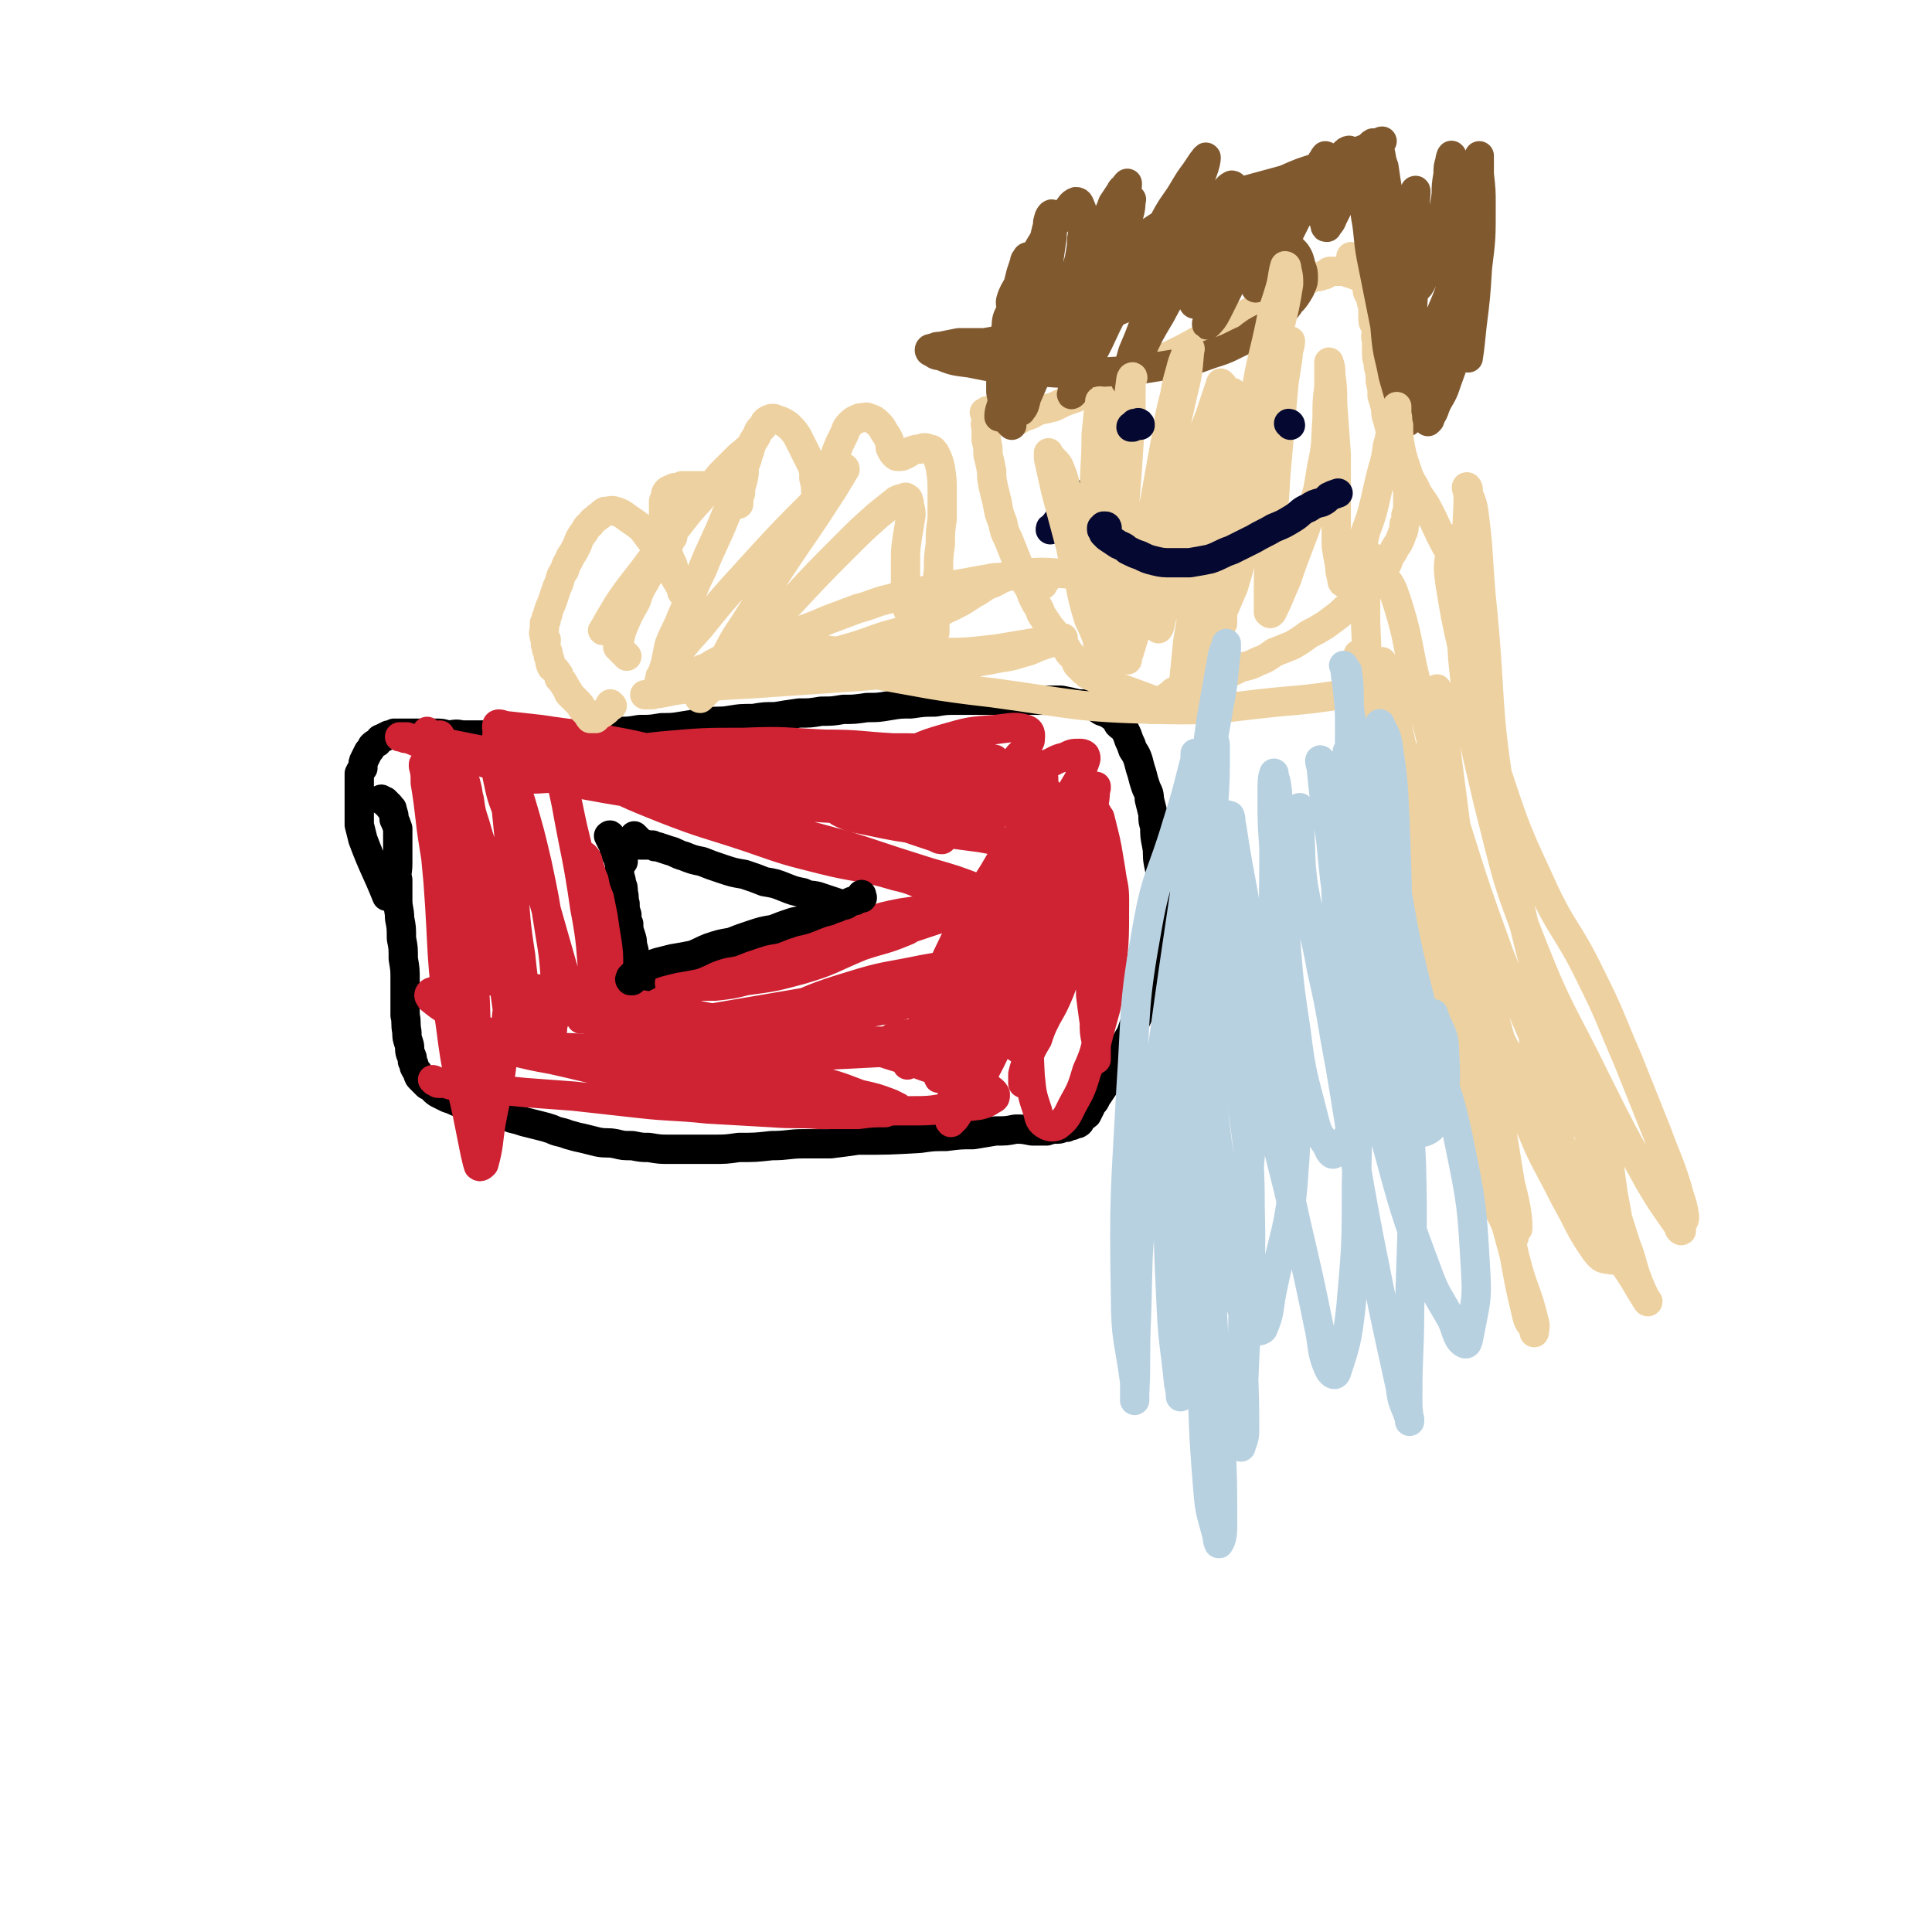 <svg viewBox='0 0 1054 1054' version='1.1' xmlns='http://www.w3.org/2000/svg' xmlns:xlink='http://www.w3.org/1999/xlink'><g fill='none' stroke='#000000' stroke-width='16' stroke-linecap='round' stroke-linejoin='round'><path d='M209,437c0,0 -1,-1 -1,-1 0,0 1,1 2,1 0,1 0,1 1,1 0,1 0,1 1,1 1,1 1,1 1,2 1,0 1,0 1,1 1,3 1,3 1,5 1,2 1,2 2,5 0,2 0,2 0,5 0,3 0,3 0,6 0,4 0,4 0,8 0,5 -1,5 0,9 0,6 0,6 0,11 0,5 1,5 1,10 1,5 1,5 1,11 1,5 1,5 1,11 1,6 1,6 1,11 0,5 0,5 0,11 0,4 0,4 0,9 1,4 0,4 1,9 0,3 0,3 1,6 1,3 0,3 1,6 1,2 1,2 1,4 1,2 1,2 1,3 1,2 1,2 2,3 0,1 0,2 1,3 1,1 1,1 2,2 1,1 1,1 2,2 2,1 2,1 3,2 2,2 2,2 4,3 2,1 2,1 4,2 3,1 3,1 5,2 3,1 3,1 6,2 4,1 4,1 8,2 4,1 4,1 8,2 4,1 4,1 8,3 4,1 4,1 7,2 4,1 4,1 8,2 4,1 4,1 7,2 4,2 4,1 9,3 4,1 3,1 8,2 4,1 4,1 8,2 5,1 5,0 10,1 4,1 4,1 9,1 5,1 5,1 9,1 6,1 6,1 11,1 6,0 6,0 11,0 7,0 7,0 13,0 7,0 7,0 14,-1 9,0 9,0 18,-1 9,0 9,-1 17,-1 7,0 7,0 15,0 8,-1 8,-1 15,-2 17,0 17,0 34,-1 7,-1 7,-1 14,-1 8,-1 8,-1 15,-1 6,-1 6,-1 12,-2 6,0 6,0 11,-1 4,0 4,0 9,1 4,0 4,0 8,0 3,-1 3,-1 6,-1 2,0 2,-1 5,-1 1,-1 1,-1 3,-1 2,-1 2,-1 3,-1 2,-1 1,-2 2,-3 1,-1 2,-1 3,-2 1,-2 1,-2 2,-4 1,-3 2,-2 3,-5 2,-3 2,-3 4,-6 3,-4 3,-4 5,-8 3,-6 3,-6 5,-11 2,-5 2,-5 5,-10 2,-6 2,-6 5,-12 2,-5 2,-5 4,-10 2,-5 2,-5 3,-10 2,-5 2,-5 3,-11 1,-5 0,-5 1,-10 0,-5 1,-5 1,-10 0,-5 0,-5 0,-10 -1,-5 0,-5 0,-10 -1,-5 -1,-5 -2,-10 -1,-5 0,-5 -1,-10 -1,-5 -1,-5 -1,-10 -1,-3 -1,-3 -1,-7 -1,-4 -1,-4 -2,-8 0,-4 -1,-4 -2,-7 -1,-3 -1,-3 -2,-7 -1,-3 -1,-3 -2,-7 -1,-3 -1,-3 -3,-6 -1,-3 -1,-3 -2,-5 -1,-3 -1,-3 -2,-5 -2,-3 -2,-2 -4,-4 -1,-2 -1,-2 -3,-4 -3,-2 -3,-2 -6,-3 -3,-2 -3,-2 -5,-3 -4,-1 -4,-1 -8,-1 -4,-1 -4,-1 -9,-2 -5,0 -5,0 -10,0 -5,0 -5,0 -10,0 -6,0 -6,0 -11,0 -7,0 -7,0 -13,0 -6,0 -6,0 -13,0 -6,0 -6,0 -12,1 -6,0 -6,0 -13,1 -6,0 -6,0 -12,1 -6,1 -6,1 -12,1 -7,1 -7,1 -13,1 -6,1 -6,1 -12,1 -6,1 -6,1 -12,1 -7,1 -7,1 -13,2 -6,0 -6,0 -12,1 -7,0 -7,0 -13,1 -6,1 -6,0 -12,1 -7,1 -7,1 -13,2 -6,1 -6,1 -12,1 -6,1 -6,1 -12,1 -6,1 -6,1 -11,1 -6,1 -6,1 -12,1 -6,1 -6,1 -13,1 -6,0 -6,0 -12,0 -6,0 -6,0 -12,0 -5,0 -5,0 -10,0 -5,0 -5,0 -10,0 -4,0 -4,0 -9,0 -4,0 -4,0 -8,0 -4,-1 -4,0 -8,0 -3,-1 -3,-1 -7,-1 -3,0 -3,0 -6,0 -4,0 -4,0 -7,0 -2,0 -2,0 -5,0 -2,0 -2,0 -4,0 -2,1 -2,1 -3,1 -2,1 -2,1 -4,2 -1,0 -1,1 -2,2 -2,1 -2,1 -3,2 -1,2 -1,2 -2,3 -1,2 -1,2 -2,4 -1,2 -1,2 -1,5 -1,1 -1,1 -2,3 0,2 0,2 0,4 0,3 0,3 0,5 0,3 0,3 0,6 0,3 0,3 0,6 0,3 0,3 0,7 1,4 1,4 2,8 6,16 7,16 13,31 '/><path d='M347,457c0,0 -1,-1 -1,-1 0,1 1,1 2,2 0,1 0,1 1,1 0,1 0,1 0,2 1,0 1,0 1,0 1,0 1,0 1,0 0,0 0,0 0,0 0,-1 0,0 1,0 0,0 0,-1 1,0 1,0 1,0 3,0 1,1 1,1 3,1 3,1 3,1 6,2 4,1 4,2 8,3 5,2 5,2 10,3 5,2 5,2 11,4 6,2 6,2 12,3 6,2 6,2 11,4 6,1 6,1 11,3 5,2 5,2 10,3 4,2 4,1 8,2 3,1 3,1 6,2 3,1 3,1 6,2 3,1 3,1 5,2 1,0 1,0 2,1 1,0 2,0 3,1 0,0 0,0 0,1 1,1 1,0 2,1 0,1 0,1 1,1 0,1 0,1 1,1 0,1 0,1 1,1 1,0 1,0 1,0 0,0 0,0 1,0 0,0 0,0 0,0 0,0 0,0 0,0 0,0 0,0 -1,0 0,0 -1,0 -1,1 -1,0 -1,0 -2,1 -2,0 -2,0 -4,1 -3,1 -3,0 -6,1 -3,1 -3,1 -7,2 -5,1 -5,1 -10,2 -4,1 -4,1 -9,2 -6,2 -6,2 -11,3 -5,2 -6,1 -11,3 -5,1 -5,1 -10,3 -5,1 -5,1 -10,2 -5,1 -4,2 -9,3 -4,1 -4,1 -8,2 -3,2 -2,2 -6,4 -2,1 -3,1 -5,2 -3,2 -2,2 -5,3 -1,1 -1,2 -3,3 -2,1 -2,1 -4,2 -1,1 -1,1 -3,1 -1,1 -1,1 -2,1 -1,1 -1,1 -1,1 -1,1 -1,1 -1,1 0,0 0,0 0,0 1,-1 1,-1 2,-2 0,-1 0,-1 0,-2 1,-1 0,-1 1,-2 0,-2 0,-2 0,-4 0,-1 0,-1 0,-3 -1,-2 -1,-2 -1,-3 0,-2 0,-2 0,-4 -1,-2 -1,-2 -2,-5 0,-2 0,-3 -1,-5 0,-3 0,-3 -1,-6 -1,-3 -1,-3 -1,-6 -1,-2 -1,-2 -1,-5 -1,-3 -1,-3 -1,-6 -1,-3 0,-3 -1,-6 0,-3 0,-3 -1,-5 0,-3 -1,-3 -1,-6 0,-3 0,-3 0,-5 -1,-3 -1,-3 -2,-5 0,-1 0,-1 -1,-3 0,-1 0,-1 -1,-3 0,-1 0,-1 0,-2 -1,-1 -1,-1 -1,-1 -1,-1 0,-1 0,-1 0,-1 -1,0 -1,0 0,0 0,0 0,0 1,2 1,2 2,4 3,5 3,5 6,10 '/></g>
<g fill='none' stroke='#CF2233' stroke-width='16' stroke-linecap='round' stroke-linejoin='round'><path d='M269,472c0,-1 -1,-1 -1,-1 -1,-1 -1,-1 -1,-1 -2,-4 -2,-4 -4,-8 -2,-6 -2,-6 -4,-13 -2,-6 -2,-6 -3,-13 -2,-5 -1,-5 -3,-9 0,-3 -1,-3 -2,-5 0,0 1,0 1,0 2,4 2,5 3,9 3,19 3,19 6,38 5,24 5,24 9,47 3,11 3,11 5,22 1,7 1,7 2,14 0,2 1,2 1,4 0,1 0,2 0,3 0,0 0,-1 0,-1 0,-5 0,-5 -1,-9 -2,-17 -2,-17 -5,-33 -3,-20 -2,-20 -6,-39 -5,-21 -5,-21 -11,-40 -4,-12 -5,-12 -9,-24 -2,-4 -2,-4 -4,-8 -1,-2 -1,-2 -2,-4 0,0 0,0 0,0 0,3 1,3 1,6 1,18 -1,18 0,36 2,32 3,32 6,63 2,26 1,26 4,52 1,11 1,11 5,22 0,3 1,2 3,5 0,0 1,1 1,0 0,-1 0,-2 0,-3 0,-9 0,-9 0,-17 -1,-16 0,-16 -2,-32 -2,-22 -2,-22 -6,-43 -4,-16 -4,-16 -8,-32 -3,-10 -3,-10 -5,-20 -2,-6 -2,-7 -4,-13 -1,-2 -1,-2 -2,-4 -1,-2 -1,-2 -2,-4 0,0 0,1 0,1 1,4 1,4 1,9 3,18 2,18 5,36 4,26 5,26 10,52 2,14 2,14 3,29 2,8 1,8 3,17 1,3 1,3 2,7 0,2 0,3 1,3 0,1 0,-1 0,-2 1,-6 1,-6 1,-12 0,-20 1,-20 -1,-40 -2,-23 -3,-23 -7,-46 -3,-19 -3,-19 -7,-38 -2,-10 -1,-11 -4,-21 -1,-4 -2,-4 -3,-8 -1,-2 -1,-3 -2,-5 0,0 0,1 0,1 0,8 0,8 1,17 2,32 2,32 5,64 3,40 1,40 7,80 3,24 4,24 9,47 2,10 2,10 4,20 1,4 1,5 2,8 1,1 2,0 3,-1 3,-11 2,-11 4,-23 4,-21 5,-21 7,-43 3,-30 3,-30 4,-61 1,-25 3,-25 1,-50 -1,-16 -5,-15 -8,-31 -2,-8 -1,-8 -1,-17 0,-4 0,-4 0,-8 0,0 0,0 0,0 0,1 0,1 0,2 1,7 2,7 3,15 2,20 2,20 4,40 4,31 1,31 6,62 2,19 2,19 8,37 1,4 3,4 6,6 1,1 2,0 3,-1 1,-2 0,-3 1,-5 0,-5 1,-5 1,-10 0,-7 0,-7 0,-14 -1,-13 -1,-13 -3,-25 -3,-19 -3,-19 -7,-38 -4,-17 -4,-17 -9,-34 -3,-9 -3,-8 -6,-17 -2,-5 -2,-6 -4,-11 -1,-2 -1,-2 -2,-4 0,-2 -1,-3 -1,-3 1,2 2,4 3,8 4,12 4,12 8,25 8,29 7,29 15,58 6,21 6,21 12,42 2,7 2,7 5,14 1,4 1,4 3,7 1,0 1,0 2,0 1,0 1,-1 1,-1 2,-5 2,-5 3,-10 1,-13 2,-13 1,-26 -1,-20 -2,-20 -5,-39 -4,-20 -5,-20 -9,-40 -2,-9 -2,-9 -3,-18 -2,-6 -2,-6 -3,-12 0,-2 0,-2 0,-3 -1,-2 -1,-3 0,-3 0,2 0,4 0,8 2,13 2,13 5,27 5,28 6,28 10,56 4,21 3,21 5,42 1,9 0,9 1,18 1,3 1,5 1,6 1,1 0,-1 1,-2 0,-4 1,-3 1,-7 1,-5 1,-5 2,-10 1,-7 1,-7 2,-15 0,-7 0,-7 -1,-14 -1,-6 -1,-6 -2,-13 -1,-5 -1,-5 -2,-10 -2,-5 -2,-5 -3,-10 -2,-4 -1,-4 -3,-8 0,-3 -1,-4 -2,-5 0,0 0,2 0,3 1,13 2,13 3,27 1,12 1,12 2,23 1,8 0,8 1,16 1,4 0,4 2,7 2,3 3,3 7,5 '/><path d='M552,434c-1,0 -1,0 -1,-1 -1,0 -1,0 -1,-1 -1,0 -1,-1 -2,-1 -1,-1 -1,-1 -3,-1 -4,-1 -4,-1 -8,-2 -11,-2 -11,-2 -22,-3 -15,-1 -15,-1 -30,-1 -20,0 -20,1 -40,1 -22,0 -22,0 -44,0 -19,0 -19,-1 -39,-1 -16,0 -16,1 -33,1 -12,1 -12,0 -24,0 -7,-1 -7,0 -15,0 -2,0 -3,0 -5,0 -1,-1 -2,-1 -2,-1 0,-1 1,0 2,0 4,0 4,-1 8,0 13,1 13,1 27,2 19,2 19,2 37,4 23,2 23,1 45,4 20,2 19,5 39,6 18,2 18,0 36,1 14,1 14,2 27,3 9,1 9,1 18,1 8,0 8,-1 15,0 2,0 2,1 4,1 1,-1 3,-1 3,-2 -1,0 -3,0 -5,-1 -6,-1 -6,-1 -12,-2 -18,-3 -18,-3 -35,-5 -20,-3 -20,-4 -40,-6 -23,-2 -23,0 -46,-1 -17,-1 -17,-2 -35,-3 -17,-2 -17,-1 -34,-3 -9,-1 -9,-2 -19,-3 -7,-1 -7,-1 -14,-2 -2,-1 -2,-1 -5,-1 -1,0 -2,0 -2,0 2,-1 3,-1 6,-2 10,-2 10,-2 20,-3 19,-2 19,-3 38,-5 23,-2 23,-2 45,-2 22,-1 22,0 44,1 19,0 19,1 37,2 13,0 13,0 26,1 10,1 11,1 21,2 3,1 3,1 7,3 1,0 2,0 2,1 0,0 -1,0 -1,1 -4,1 -4,1 -8,1 -18,2 -18,1 -36,2 -22,0 -22,0 -43,0 -26,-1 -26,-1 -52,-3 -22,-2 -22,-2 -45,-5 -16,-1 -15,-1 -31,-3 -15,-1 -15,0 -29,-2 -9,-1 -9,-1 -17,-3 -5,-1 -5,-1 -9,-3 -1,-1 -1,-2 -1,-4 0,-1 1,-1 1,-1 2,0 3,1 5,1 9,1 9,1 18,2 19,3 19,2 38,6 22,4 22,5 43,10 21,5 21,5 42,11 16,5 16,6 32,10 14,4 14,2 28,7 8,2 7,3 14,6 6,3 7,2 13,5 4,2 3,2 7,4 1,1 2,1 2,1 -1,0 -2,0 -3,-1 -6,-2 -6,-2 -12,-4 -13,-5 -13,-4 -27,-8 -19,-5 -19,-4 -38,-9 -19,-6 -19,-7 -38,-12 -18,-6 -18,-5 -36,-10 -12,-3 -12,-3 -24,-6 -11,-2 -11,-2 -21,-3 -6,-1 -6,-2 -12,-2 -4,0 -4,0 -7,1 -1,0 -1,0 -1,1 0,0 1,0 1,1 4,3 4,3 8,6 10,6 10,6 20,11 18,10 18,10 38,18 23,9 23,8 47,16 20,7 20,7 40,12 20,5 20,3 40,9 14,3 13,6 27,9 10,3 11,1 22,3 5,1 5,1 11,2 4,1 4,1 7,2 0,0 0,0 0,0 0,0 0,0 -1,0 -3,-2 -3,-2 -6,-3 -7,-3 -7,-3 -15,-6 -13,-5 -13,-5 -27,-9 -19,-6 -19,-6 -37,-12 -19,-6 -19,-5 -38,-11 -17,-5 -17,-7 -34,-11 -16,-5 -16,-4 -32,-8 -13,-2 -13,-2 -25,-5 -9,-3 -9,-4 -18,-8 -10,-3 -10,-2 -20,-6 -5,-2 -5,-3 -9,-6 -5,-2 -5,-1 -9,-3 -2,-1 -2,-1 -3,-2 -1,0 -1,-1 -1,-1 0,0 0,0 1,1 4,1 4,0 8,2 10,4 10,4 20,8 18,7 17,8 35,14 23,9 24,8 47,17 22,8 22,9 44,16 19,6 19,6 38,11 15,4 15,4 31,7 9,2 10,2 19,4 5,1 5,1 10,2 1,1 2,2 2,3 0,0 -1,-2 -2,-2 -7,-2 -8,-2 -15,-4 -13,-3 -13,-3 -27,-7 -20,-6 -20,-6 -41,-12 -20,-6 -20,-6 -40,-12 -19,-6 -19,-6 -39,-12 -22,-7 -22,-6 -44,-13 -15,-4 -15,-5 -31,-9 -15,-4 -15,-3 -31,-7 -10,-2 -10,-2 -20,-4 -9,-1 -9,-1 -18,-2 -3,-1 -3,-1 -6,-2 -2,0 -2,0 -4,0 0,0 0,0 0,0 0,0 1,0 1,0 2,1 2,1 4,1 7,3 7,3 14,5 19,5 19,6 37,11 22,5 22,5 44,9 22,4 22,4 45,7 23,4 23,4 46,7 2,0 2,0 4,0 0,0 0,0 0,1 '/><path d='M334,573c0,0 -1,-1 -1,-1 0,0 1,0 2,0 3,0 3,-1 6,-1 11,-1 11,-1 22,-1 18,-1 18,0 36,-1 22,0 22,-1 43,-1 20,0 20,0 40,0 12,0 12,0 24,0 10,0 10,-1 20,0 4,0 4,0 9,1 2,0 2,0 4,0 0,0 0,0 0,0 0,0 0,-1 0,0 -6,0 -6,1 -11,1 -13,2 -13,2 -26,3 -19,1 -19,1 -38,2 -23,1 -23,2 -46,2 -19,0 -19,-1 -37,-2 -14,0 -15,1 -29,0 -6,0 -6,-1 -12,-2 -5,-1 -5,-1 -10,-2 -1,0 -1,0 -2,-1 0,0 0,-1 0,-1 2,-1 3,0 6,-1 8,-2 8,-3 16,-5 21,-5 21,-4 41,-8 24,-4 23,-4 47,-8 22,-4 22,-4 45,-7 16,-2 16,0 32,-2 8,-1 8,-2 15,-4 6,-2 7,-3 12,-3 0,0 0,1 0,2 -1,0 -1,0 -2,0 -10,3 -10,4 -19,6 -15,4 -15,4 -29,8 -20,6 -20,6 -41,11 -19,5 -19,4 -39,8 -10,2 -9,3 -19,5 -7,1 -7,1 -14,2 -2,0 -2,0 -4,0 0,0 0,-1 1,-1 5,-3 6,-2 12,-5 18,-7 17,-7 36,-14 20,-8 20,-9 40,-15 19,-6 20,-5 39,-9 17,-3 17,-3 34,-6 11,-2 11,-2 21,-3 7,0 7,0 13,1 2,0 2,0 3,1 1,0 1,1 0,1 -5,2 -6,2 -11,4 -17,5 -17,6 -34,10 -23,7 -23,8 -47,14 -27,5 -27,5 -54,9 -19,3 -19,3 -38,6 -17,2 -17,3 -35,4 -9,0 -10,0 -19,-2 -4,0 -5,-1 -7,-2 -1,0 0,-1 1,-2 5,-3 5,-3 10,-6 15,-8 14,-9 30,-16 19,-9 19,-9 39,-16 15,-5 16,-4 31,-9 15,-4 15,-4 29,-7 7,-2 7,-2 14,-4 6,-2 6,-2 11,-3 3,0 3,1 5,1 1,0 1,0 1,0 0,0 -1,0 -1,1 -3,1 -2,2 -5,3 -12,5 -12,4 -24,8 -17,7 -16,8 -33,13 -15,4 -15,4 -30,6 -8,2 -8,2 -17,3 -4,0 -4,0 -8,0 -3,1 -3,1 -5,1 0,-1 0,-1 0,-1 4,-3 5,-3 9,-5 10,-5 10,-5 20,-9 17,-6 17,-6 35,-12 16,-5 16,-5 32,-9 9,-3 9,-3 19,-5 7,-1 7,-1 14,-2 4,0 4,0 8,-1 3,0 3,0 5,0 2,0 2,0 3,0 0,1 0,2 0,2 -4,3 -5,3 -9,4 -12,4 -12,4 -24,8 -23,6 -23,6 -47,12 -20,5 -20,5 -40,10 -10,2 -10,2 -20,3 -6,1 -6,1 -12,2 -2,0 -3,1 -4,1 -1,0 -1,-1 0,-2 17,-9 18,-8 36,-17 2,-1 2,-1 4,-2 '/><path d='M237,590c0,0 -1,-1 -1,-1 0,0 1,0 2,1 1,0 0,1 1,1 1,0 1,0 2,0 2,0 2,0 5,1 4,0 4,0 8,1 6,1 6,1 13,1 9,1 9,1 19,2 13,1 13,1 27,2 18,2 18,2 36,4 18,2 18,1 37,3 18,1 18,1 35,2 13,1 13,0 26,1 11,0 11,0 21,0 8,-1 8,-1 15,-1 3,-1 3,-1 5,-2 1,0 2,1 3,0 0,0 -1,-1 -1,-1 -2,-1 -2,-1 -4,-2 -8,-3 -8,-3 -17,-5 -13,-5 -13,-5 -26,-8 -20,-5 -20,-5 -41,-8 -24,-4 -24,-3 -48,-5 -18,-2 -18,-3 -36,-4 -13,-1 -13,0 -25,0 -7,-1 -7,-1 -14,-1 -3,0 -3,0 -7,0 -1,0 -1,0 -1,0 0,0 -1,0 0,0 3,1 3,1 7,2 12,3 12,3 23,5 27,6 27,7 55,12 29,5 29,6 58,10 20,3 21,2 41,3 20,2 20,3 40,3 12,0 12,0 23,-2 6,-1 6,-2 11,-5 2,-2 4,-3 3,-4 -3,-4 -5,-4 -10,-7 -12,-5 -13,-4 -25,-9 -18,-5 -17,-6 -35,-10 -24,-6 -25,-5 -49,-9 -44,-8 -44,-9 -88,-16 -18,-3 -18,-3 -36,-5 -13,-2 -13,-4 -26,-4 -9,0 -9,2 -17,3 -5,1 -5,1 -10,3 -1,0 -2,1 -2,2 0,1 1,1 1,2 5,4 5,4 10,7 10,6 10,7 21,11 19,7 19,7 38,12 22,6 22,6 43,11 19,4 19,4 39,8 18,4 18,3 36,6 18,3 18,3 36,5 18,1 18,1 37,1 11,0 11,0 22,-1 8,-1 8,-1 17,-2 4,-1 4,-1 7,-3 2,-1 2,-1 2,-3 -1,-2 -2,-2 -4,-4 -3,-2 -3,-2 -7,-3 -5,-3 -5,-2 -10,-5 -6,-2 -6,-2 -12,-4 -5,-2 -5,-3 -11,-5 -4,-2 -4,-2 -8,-4 -2,-1 -2,-1 -3,-3 -1,-1 -1,-2 -1,-3 1,-1 2,-1 4,-1 3,-1 4,-1 7,-1 6,-1 6,-1 11,-1 7,0 7,0 13,0 7,0 7,0 13,1 5,1 6,1 11,3 4,1 4,1 8,4 3,2 3,2 5,4 1,2 1,3 2,6 0,2 0,2 0,4 0,2 0,2 -1,4 -1,1 -1,1 -2,2 0,0 0,-1 0,-1 0,-2 0,-2 0,-4 1,-4 1,-4 3,-9 2,-5 2,-5 5,-10 2,-6 2,-6 5,-12 4,-7 4,-7 7,-14 3,-8 3,-8 6,-16 2,-7 2,-7 4,-15 1,-7 1,-7 2,-13 1,-6 1,-6 1,-12 0,-4 1,-4 0,-8 0,-3 -1,-3 -2,-5 -1,-1 -2,-2 -4,-2 -2,1 -2,1 -5,3 -4,2 -4,2 -8,4 -5,4 -4,4 -9,8 -5,5 -5,5 -10,10 -4,4 -4,4 -8,8 -4,3 -4,4 -7,6 -2,2 -4,3 -5,3 0,0 1,-2 2,-3 4,-6 4,-6 8,-12 5,-8 5,-8 11,-16 5,-8 6,-8 11,-16 5,-8 5,-8 9,-16 4,-7 4,-6 8,-13 3,-5 3,-5 6,-10 2,-4 2,-4 3,-8 1,-3 2,-4 1,-6 -1,-1 -2,-1 -3,-1 -4,0 -4,0 -8,2 -5,1 -5,2 -10,4 -6,3 -6,3 -12,7 -6,3 -6,3 -12,7 -5,3 -5,3 -11,6 -3,2 -3,2 -7,4 -2,1 -3,2 -5,2 0,0 0,-1 1,-1 2,-3 3,-3 5,-5 5,-3 5,-3 9,-6 5,-5 5,-5 9,-10 4,-4 4,-4 8,-9 3,-3 4,-3 6,-8 0,-2 1,-5 -2,-6 -6,-2 -8,-1 -17,0 -14,1 -14,1 -28,5 -14,4 -13,5 -26,10 -8,4 -8,4 -16,8 -5,3 -5,3 -10,6 -3,3 -3,3 -6,6 -1,2 -2,2 -2,5 0,2 1,3 3,5 8,4 8,3 17,5 14,3 15,3 29,5 16,2 16,2 31,4 11,2 11,2 22,4 8,2 8,2 15,4 5,2 5,2 10,4 4,1 4,1 7,4 2,2 2,2 3,4 1,2 1,3 0,5 -1,2 -1,3 -3,5 -3,2 -3,2 -6,4 -4,2 -4,2 -8,3 -4,0 -4,0 -8,0 -4,-1 -4,-1 -7,-4 -3,-2 -3,-2 -4,-6 -2,-5 -2,-6 -2,-11 0,-6 0,-7 1,-13 1,-6 1,-6 3,-13 2,-6 2,-6 4,-12 1,-4 1,-4 3,-8 1,-2 2,-5 3,-5 1,0 2,3 1,5 -2,12 -2,12 -5,24 -7,24 -7,24 -15,48 -7,24 -7,24 -15,49 -5,18 -6,17 -11,35 -3,10 -3,10 -4,19 -1,4 -1,5 -1,9 0,1 1,2 1,1 3,-2 3,-4 6,-8 6,-8 6,-8 11,-17 7,-13 7,-14 13,-27 6,-12 7,-12 12,-25 5,-11 5,-11 8,-23 4,-11 4,-11 7,-22 3,-9 3,-9 5,-18 1,-6 1,-6 2,-12 0,-3 0,-3 0,-6 0,-2 0,-2 0,-4 0,-1 1,-1 0,-1 0,0 -1,0 -1,1 -3,6 -3,6 -5,12 -5,17 -6,17 -9,35 -4,26 -4,26 -6,52 -1,19 -1,19 0,38 1,10 1,10 4,19 1,4 1,6 5,8 2,1 4,1 6,0 5,-4 5,-5 8,-11 5,-9 5,-9 8,-19 5,-11 4,-11 7,-22 3,-12 4,-12 5,-24 3,-23 3,-23 3,-47 0,-8 -1,-8 -2,-16 -1,-6 -1,-6 -2,-12 -1,-5 -1,-5 -2,-9 -1,-4 -1,-4 -2,-8 -1,-1 -1,-2 -2,-3 -1,-2 -1,-2 -1,-3 -1,-1 -1,-1 -1,-1 -1,0 -1,0 -1,1 0,4 0,4 0,8 -1,12 0,12 0,24 -1,20 -1,20 0,41 0,15 0,15 0,30 1,8 1,8 2,15 0,5 0,5 1,10 0,3 0,3 0,6 0,1 0,1 0,3 0,0 0,1 0,1 0,-1 0,-1 0,-2 0,-5 0,-5 0,-9 -1,-6 -1,-6 -1,-12 -1,-10 -1,-10 -2,-20 0,-11 -1,-11 -2,-23 0,-10 0,-10 0,-21 0,-10 0,-10 0,-20 0,-8 1,-8 1,-16 1,-6 1,-6 2,-12 0,-4 0,-4 1,-8 0,-2 0,-3 1,-5 0,-1 0,-1 0,-1 -1,5 0,6 -2,12 -5,20 -5,21 -12,41 -8,23 -8,23 -17,46 -6,13 -6,13 -13,25 -3,7 -4,7 -8,13 -2,3 -2,3 -5,6 -1,2 -2,3 -3,3 -1,-1 -1,-2 0,-3 0,-3 0,-3 1,-6 2,-10 3,-10 6,-19 4,-13 4,-13 8,-26 5,-17 5,-17 9,-34 3,-10 2,-10 4,-21 2,-8 2,-8 3,-17 1,-5 1,-5 1,-10 0,-4 1,-6 1,-8 -1,0 -2,1 -2,2 -6,11 -7,11 -12,22 -12,27 -12,27 -23,54 -10,25 -10,25 -18,51 -2,8 -1,9 -3,18 -1,5 -1,6 -1,10 0,1 1,-1 2,-2 3,-5 3,-5 6,-11 5,-11 5,-11 9,-22 5,-13 5,-13 9,-25 5,-13 5,-13 10,-26 3,-10 4,-10 7,-21 2,-6 1,-6 2,-12 1,-5 1,-6 2,-11 0,-2 1,-3 0,-4 0,-1 -1,-2 -2,-1 -8,11 -8,11 -15,23 -12,19 -13,19 -22,39 -10,20 -8,21 -16,41 -3,10 -3,10 -7,20 -1,3 -1,3 -2,5 '/></g>
<g fill='none' stroke='#000000' stroke-width='16' stroke-linecap='round' stroke-linejoin='round'><path d='M345,535c-1,-1 -1,-2 -1,-1 -1,0 0,1 0,1 0,0 0,-1 0,-1 0,0 0,-1 0,-1 0,0 1,0 1,0 0,0 0,-1 0,-1 0,0 0,1 1,1 0,-1 0,-1 1,-2 1,-1 1,0 2,-1 2,-1 2,-1 4,-3 3,-1 3,-1 6,-2 4,-1 4,-1 8,-2 6,-1 6,-1 11,-2 5,-2 4,-2 9,-4 6,-2 6,-2 12,-3 5,-2 5,-2 11,-4 6,-2 6,-2 12,-3 5,-2 5,-2 11,-4 5,-1 5,-1 10,-3 5,-2 5,-2 9,-3 4,-2 4,-1 7,-3 3,0 3,-1 5,-2 2,-1 2,0 3,-1 1,-1 1,-1 2,-1 1,0 1,0 1,0 1,0 0,-1 0,-1 0,-1 0,-1 0,-1 '/></g>
<g fill='none' stroke='#EED1A0' stroke-width='16' stroke-linecap='round' stroke-linejoin='round'><path d='M546,225c-1,0 -1,-1 -1,-1 -1,0 -1,0 -1,0 -1,0 -1,0 -1,0 -1,0 -1,0 -2,0 -1,0 -1,0 -2,0 -1,0 -1,1 -1,1 0,0 -1,0 -1,0 0,0 0,0 1,1 0,0 0,0 0,1 0,1 0,1 0,2 0,2 -1,2 0,4 0,4 0,4 0,7 1,4 1,4 1,8 1,4 1,4 2,9 0,4 0,4 1,9 1,4 1,4 2,8 1,6 1,6 3,11 1,5 1,5 3,9 2,5 2,5 4,10 2,5 2,5 3,9 2,5 3,5 5,9 1,3 1,3 3,7 2,3 2,3 3,6 2,3 2,3 4,6 1,2 2,2 3,4 2,2 1,2 3,3 2,3 2,3 4,6 1,2 1,2 3,4 1,1 1,1 2,2 0,1 0,2 1,3 0,0 1,0 1,1 1,0 1,0 1,1 1,0 1,0 1,1 1,0 1,0 2,1 0,1 0,1 1,1 1,1 1,1 2,1 3,2 3,2 6,3 13,5 14,5 27,10 '/><path d='M627,382c0,0 -1,-1 -1,-1 0,1 1,1 1,2 0,1 0,1 0,2 0,0 0,0 1,1 0,0 0,1 0,1 0,0 0,-1 0,-1 1,-1 1,0 2,-1 0,-1 0,-2 1,-2 1,-1 1,0 3,-1 2,-1 2,-1 3,-2 2,-1 2,-2 4,-3 3,-1 3,-1 6,-2 3,-1 3,-1 7,-2 3,-1 3,-1 7,-2 4,-2 4,-2 8,-3 4,-2 4,-2 8,-4 5,-1 5,-1 9,-3 5,-2 5,-2 9,-5 5,-2 5,-2 10,-4 5,-3 5,-3 9,-6 4,-2 4,-2 9,-5 4,-3 4,-3 8,-6 3,-3 3,-3 7,-6 3,-3 3,-2 7,-5 2,-3 2,-3 4,-6 2,-3 3,-3 5,-6 1,-2 1,-3 3,-5 1,-3 1,-3 3,-6 1,-2 1,-2 3,-5 1,-2 1,-2 2,-5 1,-2 1,-2 1,-5 1,-2 1,-2 1,-5 1,-3 1,-3 1,-5 0,-3 0,-3 0,-6 0,-3 0,-3 -1,-6 -1,-4 -1,-4 -2,-8 -1,-3 0,-3 -1,-6 -1,-4 -1,-4 -3,-7 -1,-4 -1,-4 -2,-7 -1,-3 -1,-3 -2,-7 -1,-3 -1,-3 -1,-6 -1,-4 -1,-4 -2,-7 0,-4 0,-4 -1,-8 0,-4 0,-4 -1,-8 0,-4 -1,-3 -1,-7 0,-4 0,-4 0,-7 -1,-3 0,-3 0,-7 -1,-3 -2,-2 -2,-5 0,-3 0,-3 0,-6 0,-2 -1,-2 -1,-5 -1,-2 -1,-2 -2,-4 0,-2 0,-2 -1,-4 0,-2 0,-2 -1,-4 0,-1 0,-1 -1,-2 0,-2 -1,-1 -1,-3 0,0 0,0 0,-1 -1,-1 -1,-1 -2,-1 0,-1 0,-1 0,-1 -2,-1 -2,-1 -3,-3 '/><path d='M751,156c0,0 0,-1 -1,-1 -1,-1 0,-1 -1,-1 -2,-1 -2,-1 -3,-1 -4,-2 -4,-2 -7,-3 -3,-1 -3,-1 -6,-2 -1,0 -1,0 -2,0 -1,0 -1,0 -2,0 -1,0 -1,0 -1,0 -1,0 -1,0 -1,0 -1,0 -1,0 -1,0 -1,0 -1,0 -2,1 -1,1 -1,1 -2,1 -2,1 -3,1 -5,1 -2,1 -2,1 -4,2 -3,2 -3,2 -7,4 -4,2 -4,2 -9,5 -5,2 -5,2 -10,5 -5,3 -5,3 -11,7 -7,4 -7,4 -14,7 -7,4 -7,4 -14,8 -8,4 -8,4 -16,8 -8,4 -8,4 -17,8 -7,3 -7,3 -15,7 -7,2 -7,2 -13,5 -6,2 -6,2 -12,5 -4,1 -4,1 -9,2 -3,2 -3,2 -6,3 -2,0 -2,0 -5,1 -2,0 -2,0 -4,0 -1,0 -1,0 -3,0 -1,0 -1,0 -2,0 0,0 0,0 -1,0 0,0 -1,0 0,0 4,0 5,0 10,1 1,0 1,0 1,0 '/></g>
<g fill='none' stroke='#81592F' stroke-width='16' stroke-linecap='round' stroke-linejoin='round'><path d='M552,232c-1,-1 -1,-1 -1,-1 -1,-1 -1,-1 -1,-1 -1,-1 -1,-1 -1,-1 -1,-3 -1,-3 -1,-6 -1,-4 -1,-4 -2,-9 0,-8 0,-8 0,-16 1,-10 1,-10 3,-20 0,-5 1,-5 3,-10 1,-6 2,-6 3,-11 1,-4 1,-4 2,-8 1,-3 1,-3 2,-6 0,-1 0,-1 1,-2 0,-1 1,-1 1,-1 0,7 0,7 -1,15 -2,13 -2,13 -4,26 -2,10 -3,10 -6,21 -1,6 -1,6 -2,13 -1,4 -1,4 -2,7 -1,3 -1,4 -1,5 0,1 0,0 0,0 1,-4 1,-4 2,-8 2,-8 2,-8 4,-16 3,-11 2,-11 5,-21 2,-9 2,-9 5,-19 2,-9 2,-9 5,-18 1,-6 1,-6 3,-11 1,-5 1,-5 2,-9 1,-3 0,-3 1,-5 0,-2 2,-4 2,-3 1,4 0,6 0,12 -2,14 -2,14 -4,28 -2,14 -2,14 -5,29 -2,10 -3,10 -5,20 -1,5 -1,5 -2,10 -1,3 -1,3 -1,7 0,1 0,2 0,1 2,-2 2,-3 3,-7 7,-16 7,-16 13,-32 8,-19 8,-19 16,-38 6,-13 6,-12 13,-25 2,-5 3,-5 5,-11 2,-3 2,-3 4,-6 1,-2 1,-2 3,-3 0,-1 0,-1 1,-2 0,0 0,1 0,1 0,2 -1,2 -1,3 -3,6 -2,6 -5,11 -3,6 -3,6 -5,11 -3,7 -4,7 -6,13 -3,7 -3,7 -6,14 -3,7 -3,7 -6,13 -2,5 -2,5 -4,10 -1,3 -1,3 -3,5 0,1 -1,3 -1,2 1,-2 2,-3 3,-7 2,-5 2,-5 4,-10 3,-5 3,-5 6,-11 3,-6 3,-6 7,-13 3,-7 3,-7 7,-13 3,-6 3,-6 6,-11 2,-3 1,-4 4,-7 1,-1 3,-3 2,-2 0,6 -1,8 -4,16 -5,14 -5,14 -10,28 -4,13 -4,13 -8,26 -2,9 -3,9 -6,18 -1,5 -1,5 -2,9 -1,4 -1,4 -2,7 0,1 -1,3 0,2 1,-1 2,-2 3,-5 4,-8 4,-8 8,-17 6,-11 5,-11 11,-22 9,-16 9,-15 18,-31 6,-12 6,-12 12,-23 4,-7 5,-7 9,-14 3,-5 3,-5 6,-9 2,-3 2,-3 4,-6 1,-1 2,-3 2,-2 0,0 0,2 -1,5 -4,12 -5,12 -9,24 -7,19 -8,19 -15,38 -4,12 -4,12 -9,24 -3,8 -3,8 -6,15 -2,7 -2,7 -4,14 0,1 0,2 0,2 1,-1 1,-2 2,-3 3,-6 3,-6 6,-12 5,-11 5,-11 11,-21 7,-13 7,-13 14,-27 4,-9 4,-9 9,-19 3,-6 4,-6 7,-12 2,-4 2,-4 5,-8 1,-3 2,-4 4,-5 0,0 1,0 1,1 0,6 -1,6 -2,12 -1,6 0,6 -2,13 -1,8 -2,8 -3,15 -2,6 -2,6 -3,12 -1,7 -1,7 -2,13 -1,4 -1,4 -2,8 -1,1 -1,3 0,2 2,-2 3,-3 5,-7 3,-6 3,-6 6,-12 2,-5 2,-6 4,-11 3,-6 3,-6 7,-13 2,-5 2,-6 5,-11 3,-6 3,-6 5,-11 2,-4 2,-4 4,-8 1,-2 1,-3 2,-3 0,-1 0,1 0,2 -1,3 -1,3 -2,7 -1,5 -2,5 -3,10 -2,7 -1,7 -3,13 -1,6 -1,6 -2,12 -1,4 -1,4 -2,8 0,2 0,5 0,4 1,0 2,-3 4,-5 3,-4 3,-4 6,-8 3,-6 3,-6 6,-12 3,-6 3,-6 6,-12 4,-7 4,-7 7,-14 2,-5 2,-5 4,-10 2,-4 2,-4 3,-8 1,-1 1,-2 2,-3 1,0 0,1 1,2 0,2 0,2 0,5 0,4 0,4 0,9 -1,5 -1,5 -1,9 0,4 0,4 0,8 0,3 -1,3 0,5 0,1 0,1 1,1 1,-2 2,-2 3,-5 2,-4 2,-4 4,-8 3,-5 3,-5 5,-9 3,-6 3,-6 5,-11 2,-4 2,-4 5,-8 1,-2 1,-4 3,-5 2,0 3,1 3,2 2,5 1,6 3,11 1,7 1,7 2,13 2,8 2,8 4,15 1,7 1,7 2,14 2,6 2,6 4,12 1,5 1,5 3,9 1,2 2,3 3,3 1,0 2,-2 3,-4 2,-4 2,-4 3,-8 2,-6 2,-6 4,-12 2,-7 2,-7 3,-13 2,-7 2,-7 3,-14 0,-5 0,-5 1,-11 0,-4 0,-4 1,-7 0,-2 1,-4 1,-3 1,3 1,5 1,11 1,10 1,10 1,21 1,14 0,14 1,28 1,10 2,10 3,19 0,7 0,7 1,14 1,5 1,5 1,11 1,2 1,2 1,4 0,1 0,3 0,2 1,-6 1,-8 2,-17 2,-16 2,-16 3,-32 2,-16 2,-16 2,-33 0,-9 0,-9 -1,-18 0,-3 0,-3 0,-6 0,-2 0,-4 0,-4 0,0 -1,2 -1,4 -1,8 -2,8 -2,15 -2,21 -1,21 -3,41 -2,21 -2,22 -6,43 -2,12 -3,12 -7,24 -2,5 -3,5 -5,10 -1,3 -1,3 -3,6 0,1 -1,1 -1,2 0,0 1,-1 1,-1 1,-3 1,-3 2,-6 2,-5 3,-5 4,-10 3,-10 4,-10 6,-20 3,-13 2,-13 5,-26 2,-10 2,-10 3,-20 2,-8 2,-8 3,-16 0,-5 0,-5 1,-10 0,-4 0,-4 0,-7 0,-1 -1,0 -1,0 -2,4 -3,4 -4,9 -2,7 -1,8 -3,16 -2,8 -2,8 -4,17 -3,8 -3,8 -6,15 -3,7 -2,7 -5,13 -2,6 -2,6 -4,11 -1,4 -1,4 -3,8 -1,3 -1,3 -3,5 -1,1 -2,1 -2,1 -1,-8 0,-9 1,-18 1,-15 0,-15 1,-30 1,-10 1,-10 1,-21 0,-9 0,-9 0,-19 0,-4 0,-4 0,-9 0,-4 1,-9 0,-8 0,2 -1,7 -2,14 -2,18 -2,18 -2,35 0,17 0,18 1,35 1,8 1,8 1,16 1,4 0,4 1,7 0,2 1,2 1,4 0,1 0,1 0,1 -1,0 0,-1 0,-1 -1,-3 -1,-3 -2,-6 -2,-7 -2,-7 -4,-14 -3,-13 -3,-13 -5,-27 -2,-13 -2,-13 -4,-27 -2,-8 -2,-8 -3,-17 -1,-6 0,-6 -1,-11 0,-2 -1,-4 -1,-3 0,12 0,15 1,29 2,22 1,22 3,44 1,11 2,11 4,22 2,7 2,7 4,14 0,4 1,3 2,6 0,2 0,3 1,4 0,1 1,1 1,1 1,-1 1,-1 1,-2 -1,-3 -1,-3 -2,-6 -2,-5 -3,-5 -4,-11 -4,-15 -4,-16 -7,-31 -4,-20 -4,-20 -8,-40 -2,-11 -1,-11 -3,-22 -1,-9 -2,-9 -3,-18 -1,-4 -1,-4 -2,-8 0,-4 0,-4 -1,-7 -1,-2 -1,-2 -3,-3 0,0 -1,0 -2,1 -2,2 -2,2 -4,4 -3,3 -3,3 -6,7 -4,5 -4,5 -8,11 -4,5 -5,5 -9,10 -6,7 -6,7 -12,13 -5,6 -5,6 -11,11 -6,5 -6,5 -11,10 -5,4 -5,5 -10,8 -3,3 -3,3 -7,5 -2,2 -2,3 -4,4 -1,0 -1,-1 -1,-2 0,-3 0,-3 1,-5 1,-5 2,-5 3,-10 2,-5 2,-4 4,-10 1,-5 1,-5 1,-11 0,-4 1,-6 -1,-9 -3,-3 -5,-3 -9,-3 -7,1 -8,2 -14,5 -8,5 -8,5 -16,11 -7,6 -7,6 -14,12 -6,6 -6,7 -12,13 -5,4 -5,4 -10,8 -3,4 -3,4 -7,7 -2,2 -2,2 -4,4 -2,1 -3,3 -3,3 1,-1 2,-2 5,-4 6,-4 6,-4 12,-9 13,-9 13,-9 26,-18 19,-11 19,-11 38,-21 10,-6 10,-5 20,-10 8,-3 7,-3 15,-6 4,-2 5,-2 9,-3 4,0 4,-1 7,-1 2,0 2,0 4,0 2,0 2,0 3,1 0,1 0,2 -1,3 -2,3 -2,3 -4,6 -6,5 -7,5 -14,10 -12,8 -12,8 -25,15 -21,12 -21,12 -42,22 -19,8 -19,9 -38,15 -12,4 -12,2 -25,4 -11,2 -11,2 -23,4 -7,0 -7,0 -14,0 -5,1 -5,1 -10,2 -2,0 -2,0 -4,1 -1,0 -2,0 -2,1 0,0 0,1 1,1 2,1 2,2 5,2 7,3 8,3 16,4 15,3 15,3 30,4 21,2 21,2 43,1 18,-1 18,-1 36,-4 12,-2 12,-2 23,-6 10,-3 10,-4 19,-8 5,-4 5,-4 11,-7 4,-3 4,-3 8,-7 3,-3 3,-3 5,-6 2,-2 2,-2 4,-5 1,-2 1,-1 2,-4 1,-2 1,-2 1,-5 0,-2 0,-3 -1,-5 -1,-4 -1,-5 -3,-8 -4,-4 -4,-5 -9,-7 -9,-3 -9,-3 -19,-3 -13,-1 -13,-1 -26,0 -13,2 -14,3 -27,7 -11,3 -11,4 -21,8 -7,3 -7,3 -14,7 -5,3 -5,3 -11,6 -3,2 -3,2 -6,4 -2,1 -2,1 -3,3 -1,1 -2,2 -1,2 1,1 2,1 4,1 12,-3 12,-2 25,-6 21,-6 21,-5 41,-13 24,-9 24,-10 48,-20 18,-9 18,-8 36,-18 5,-3 4,-4 9,-9 4,-5 5,-4 9,-9 3,-3 3,-3 5,-6 2,-2 2,-2 4,-4 1,-2 1,-2 2,-3 0,0 0,-1 1,-1 0,0 0,0 0,0 -2,1 -2,1 -3,1 -3,2 -3,2 -6,3 -5,2 -5,2 -9,3 -8,3 -8,4 -16,7 -10,3 -10,3 -19,7 -11,3 -11,3 -22,6 -12,4 -12,3 -23,8 -10,5 -10,5 -20,10 -10,5 -10,5 -18,12 -7,5 -7,5 -14,12 -5,6 -5,6 -10,13 -5,5 -5,5 -9,11 -3,4 -3,4 -5,9 -2,3 -1,3 -3,6 -1,3 -1,2 -2,5 0,0 0,2 0,1 1,-2 1,-3 2,-6 2,-5 2,-5 4,-10 1,-6 1,-6 3,-13 2,-7 2,-7 3,-14 2,-7 2,-7 3,-14 0,-6 1,-6 1,-12 0,-4 0,-4 -1,-8 -1,-2 -1,-4 -3,-4 -3,1 -3,3 -6,6 -4,5 -5,5 -9,11 -4,6 -4,6 -8,13 -4,6 -4,6 -7,12 -2,5 -3,5 -5,10 -1,3 -1,3 0,6 1,4 2,4 4,8 '/></g>
<g fill='none' stroke='#000000' stroke-width='16' stroke-linecap='round' stroke-linejoin='round'><path d='M613,262c0,0 -1,-1 -1,-1 -1,1 0,1 -1,2 0,1 0,1 -1,1 -1,1 -1,1 -2,1 -1,1 -1,1 -2,1 0,1 0,0 0,0 0,0 0,0 1,0 '/><path d='M694,256c0,-1 -1,-2 -1,-1 -1,0 0,1 -1,1 0,1 -1,1 -1,2 -1,0 -1,0 -1,1 -1,0 -1,0 -1,1 -1,0 -1,0 -1,0 '/></g>
<g fill='none' stroke='#050831' stroke-width='16' stroke-linecap='round' stroke-linejoin='round'><path d='M600,298c0,0 0,0 -1,-1 0,0 0,0 0,0 -1,-1 -1,0 -1,-1 -1,-2 -1,-2 -1,-4 -2,-4 -2,-4 -3,-7 -1,-3 -1,-3 -2,-6 -1,-2 0,-2 -1,-4 -1,-1 -1,-1 -2,-3 -1,0 0,0 0,-1 -1,0 -1,-1 -1,-1 0,1 0,1 0,1 -1,1 -1,1 -1,2 -7,7 -7,7 -13,15 -1,0 -1,0 -1,1 '/></g>
<g fill='none' stroke='#EED1A0' stroke-width='16' stroke-linecap='round' stroke-linejoin='round'><path d='M586,292c0,-1 -1,-1 -1,-1 0,-1 1,-1 1,-1 -1,-3 -1,-3 -2,-5 0,-5 0,-5 -1,-10 -1,-6 -1,-6 -2,-11 -1,-4 -1,-4 -3,-9 -1,-2 -1,-2 -3,-4 -1,-1 -1,-1 -2,-2 -1,-1 -1,-1 -1,-1 0,0 0,-1 0,-1 0,1 0,1 0,3 2,9 2,9 4,18 4,15 4,15 8,30 2,10 2,10 5,20 2,10 2,10 5,20 2,4 2,4 4,9 1,2 0,3 2,5 1,1 1,2 2,2 1,0 1,-1 2,-2 1,-3 1,-3 1,-7 0,-7 0,-7 0,-13 0,-14 0,-14 -1,-28 0,-18 -1,-18 -2,-36 0,-11 0,-11 -1,-21 0,-9 0,-9 -1,-17 0,-5 0,-5 0,-9 0,-1 0,-3 0,-2 -1,7 -1,9 -2,18 0,17 -1,17 -1,35 0,21 1,21 1,43 0,12 0,12 1,24 1,7 1,7 1,14 1,4 1,4 2,8 0,1 -1,2 0,3 0,0 1,1 1,1 1,-2 1,-3 2,-6 1,-7 1,-7 2,-13 2,-19 2,-19 4,-38 2,-26 2,-26 4,-52 1,-16 1,-16 2,-31 0,-9 0,-9 0,-17 0,-1 1,-2 1,-2 0,-1 -1,0 -1,1 -2,14 -1,14 -2,28 -2,24 -2,24 -5,47 -2,22 -2,22 -4,45 -1,11 -1,11 -1,22 0,5 -1,5 0,10 0,2 0,2 1,3 1,1 1,1 1,1 2,-2 2,-3 3,-6 2,-8 2,-8 4,-15 4,-16 4,-16 8,-32 4,-18 4,-18 8,-37 3,-16 3,-17 6,-33 2,-13 2,-13 5,-25 1,-6 1,-6 3,-13 1,-4 1,-4 3,-9 0,-2 0,-3 1,-4 0,0 2,1 1,2 -1,12 -1,13 -4,25 -5,23 -6,23 -12,45 -5,24 -6,24 -11,48 -3,14 -2,15 -5,29 -1,7 -1,7 -2,14 -1,3 -1,3 -1,6 0,1 0,2 1,2 0,-1 0,-2 1,-4 3,-10 3,-10 6,-19 5,-14 5,-14 10,-28 5,-14 5,-14 10,-29 5,-13 5,-13 9,-26 3,-8 3,-9 5,-17 2,-5 2,-5 4,-10 2,-6 2,-6 4,-12 1,-3 1,-3 2,-6 0,0 1,1 1,1 -2,8 -2,8 -4,15 -6,23 -6,23 -12,45 -6,22 -6,22 -12,44 -2,8 -2,8 -5,16 -1,4 -1,4 -2,9 0,2 0,4 0,4 1,-1 1,-4 2,-7 3,-8 3,-8 6,-16 3,-11 3,-11 6,-22 4,-13 4,-13 7,-25 5,-18 5,-18 11,-35 2,-6 2,-6 4,-12 1,-4 1,-4 2,-8 1,-2 2,-4 2,-4 1,0 1,1 1,2 -3,16 -4,16 -7,32 -5,27 -5,27 -9,54 -5,24 -5,24 -9,48 -1,10 -1,10 -2,20 0,2 -1,4 0,5 0,0 1,-2 1,-4 5,-13 4,-13 9,-27 5,-19 6,-19 11,-38 4,-14 4,-14 7,-27 3,-14 3,-14 5,-28 3,-18 3,-18 6,-36 3,-19 4,-19 8,-38 2,-11 3,-11 6,-22 1,-5 1,-7 2,-10 1,0 1,1 1,2 1,4 1,4 1,8 -2,12 -2,12 -5,24 -8,30 -10,29 -17,60 -4,16 -2,16 -5,33 -3,17 -4,17 -7,35 -1,9 -2,9 -2,19 -1,6 0,6 0,12 -1,1 0,2 0,2 -1,0 -1,-1 -1,-2 0,-2 0,-2 1,-4 3,-7 3,-7 6,-14 5,-17 5,-17 8,-34 4,-19 4,-20 7,-39 4,-19 2,-19 7,-37 2,-8 4,-8 7,-16 1,-2 0,-2 0,-4 1,-2 1,-4 2,-4 0,1 0,2 -1,5 -1,11 -2,11 -3,23 -2,23 -2,23 -4,45 -1,21 -2,21 -3,42 -1,12 -1,12 -1,24 0,5 0,5 0,9 1,1 1,1 2,0 4,-8 4,-9 8,-18 6,-18 7,-18 13,-36 4,-12 4,-12 6,-25 3,-13 2,-14 3,-27 0,-9 0,-9 1,-17 0,-5 0,-5 0,-10 0,-2 0,-2 0,-3 0,0 0,-1 0,0 1,2 1,3 1,6 1,8 1,8 1,16 1,14 1,14 2,28 0,15 0,15 0,30 0,10 0,10 0,20 1,6 1,6 2,11 0,3 0,3 1,6 0,1 0,3 1,3 1,0 2,-2 3,-4 2,-4 3,-4 4,-8 4,-8 3,-8 5,-16 3,-8 3,-8 5,-16 2,-9 2,-9 4,-17 2,-7 2,-7 3,-14 2,-6 1,-6 2,-12 1,-4 2,-7 3,-9 0,-1 0,2 0,4 1,3 0,3 1,6 0,6 0,6 1,12 1,5 1,5 3,11 2,6 2,6 5,11 2,5 3,5 6,10 6,11 5,11 11,22 '/><path d='M569,319c0,-1 -1,-1 -1,-1 0,-1 1,0 1,0 1,-1 1,-1 2,-2 0,0 0,0 0,-1 -1,0 0,-1 0,-1 -1,0 -1,0 -2,0 -1,0 -1,0 -3,0 -3,0 -3,0 -6,0 -2,0 -2,0 -5,0 -3,0 -3,0 -7,1 -5,0 -5,0 -10,1 -6,1 -6,1 -11,2 -6,1 -6,1 -12,2 -8,1 -8,2 -15,3 -8,2 -8,2 -16,4 -8,2 -8,3 -16,5 -8,3 -8,3 -16,6 -7,3 -7,3 -15,6 -7,2 -7,2 -14,4 -6,2 -6,2 -12,5 -5,2 -5,2 -10,4 -4,2 -4,2 -8,3 -4,2 -4,2 -7,4 -3,1 -3,1 -5,2 -2,1 -2,1 -3,2 -2,1 -2,0 -3,1 -1,0 -1,1 -1,1 0,0 0,0 1,1 1,0 1,0 2,1 7,1 7,1 13,1 12,0 12,0 23,-1 13,-2 13,-2 26,-4 9,-1 9,-1 18,-4 8,-1 8,-2 15,-4 5,-2 5,-2 11,-5 5,-2 5,-2 10,-4 4,-2 4,-2 8,-4 3,-2 3,-2 5,-4 2,-1 2,-1 3,-2 0,0 0,-1 -1,0 -3,0 -3,0 -6,0 -6,2 -6,2 -12,4 -12,3 -12,4 -25,8 -18,5 -18,6 -37,11 -13,3 -13,2 -26,5 -10,3 -9,3 -19,5 -6,1 -6,1 -12,2 -5,1 -5,1 -9,1 -3,1 -3,1 -6,2 -2,0 -2,0 -3,0 -1,0 -2,0 -1,0 0,0 1,0 2,0 10,-1 10,-2 19,-3 19,-2 19,-2 38,-3 29,-2 29,-2 58,-4 23,-2 23,-2 46,-4 12,-2 12,-3 25,-5 9,-2 9,-1 18,-4 5,-1 5,-2 11,-4 3,-1 3,-1 7,-2 1,-1 1,-1 3,-2 0,0 1,0 1,0 -1,0 -2,0 -3,1 -4,0 -4,0 -9,1 -12,2 -12,2 -24,4 -17,2 -17,2 -35,2 -18,1 -18,1 -37,0 -15,0 -15,-1 -29,-2 -8,-1 -8,-1 -16,-1 -5,-1 -5,-1 -10,-1 -4,0 -4,0 -7,0 -2,0 -2,-1 -3,0 -1,0 0,0 0,1 2,0 2,0 4,1 7,2 7,2 15,3 23,5 23,5 46,10 35,6 35,7 70,11 44,6 45,8 89,9 39,1 39,-2 77,-5 20,-2 20,-3 40,-5 12,-2 12,-2 24,-3 '/><path d='M794,295c0,0 -1,-1 -1,-1 -1,1 -1,1 -1,2 -1,3 -1,3 -1,6 -1,8 -1,8 0,16 3,18 3,19 7,36 7,29 6,29 15,57 12,35 11,36 27,70 12,27 15,25 28,52 11,22 10,22 20,45 8,20 8,20 16,40 5,14 6,14 11,30 2,8 3,8 4,16 0,3 -2,3 -3,6 0,1 2,2 1,1 -1,-2 -2,-3 -4,-6 -7,-10 -7,-10 -13,-20 -15,-27 -15,-27 -29,-55 -18,-37 -20,-36 -35,-74 -15,-38 -14,-39 -24,-78 -9,-39 -10,-39 -14,-79 -2,-29 1,-29 2,-58 0,-17 1,-17 1,-34 0,-1 -1,-2 -1,-1 1,5 3,6 4,13 3,23 2,23 4,46 6,58 2,59 12,117 8,52 9,53 22,104 11,39 13,38 26,76 9,28 10,28 19,57 4,10 3,11 7,21 2,5 4,9 5,10 0,1 -2,-3 -4,-6 -8,-14 -9,-13 -17,-27 -13,-26 -12,-27 -26,-52 -14,-25 -16,-24 -29,-49 -16,-32 -16,-32 -29,-65 -13,-33 -12,-33 -23,-67 -9,-27 -8,-27 -16,-55 -4,-13 -4,-13 -8,-26 -2,-3 -2,-3 -4,-6 -1,0 -1,0 -2,0 0,1 0,1 0,2 0,3 1,3 1,6 4,17 2,17 7,34 12,44 11,44 28,87 16,41 17,41 38,81 11,19 11,20 24,37 5,6 7,4 13,9 1,1 1,1 2,1 0,0 0,0 0,-1 -1,-3 -1,-3 -2,-7 -5,-12 -4,-13 -9,-25 -12,-30 -13,-30 -25,-60 -13,-36 -13,-36 -24,-71 -11,-34 -10,-35 -19,-69 -8,-28 -5,-29 -14,-56 -3,-9 -5,-8 -10,-16 -2,-3 -3,-6 -4,-6 -2,0 -1,3 -2,7 0,15 0,15 0,30 2,42 1,42 6,84 3,34 3,35 11,68 7,32 9,31 20,62 9,27 12,26 20,53 6,17 3,18 9,36 4,13 5,13 11,26 1,2 1,2 3,4 0,1 1,2 1,2 -2,-7 -4,-8 -6,-16 -7,-26 -6,-27 -13,-53 -14,-49 -18,-48 -31,-97 -8,-32 -7,-32 -12,-64 -4,-26 -3,-26 -7,-52 -1,-13 -2,-13 -3,-26 0,-3 -1,-4 0,-6 0,0 0,1 1,2 1,5 1,5 3,10 5,27 5,27 11,53 8,40 8,40 18,79 8,35 9,35 16,69 8,33 7,33 13,65 5,23 5,23 10,45 3,17 3,17 7,34 1,4 2,4 4,7 0,1 0,2 0,2 0,-2 1,-3 0,-6 -4,-17 -6,-17 -10,-33 -11,-41 -12,-41 -21,-82 -9,-41 -10,-41 -17,-82 -6,-38 -6,-38 -8,-76 -1,-24 -1,-24 0,-49 1,-8 2,-8 3,-16 1,-4 0,-8 0,-7 1,1 1,5 2,11 4,31 4,31 8,62 6,42 6,42 12,83 4,27 6,27 10,54 4,25 2,25 6,50 2,12 3,12 5,23 1,6 1,7 1,11 0,1 0,0 0,-1 -1,-3 -1,-3 -1,-7 -5,-25 -4,-25 -9,-51 -8,-36 -8,-36 -16,-72 -6,-27 -6,-27 -11,-54 -3,-14 -3,-14 -3,-28 -1,-7 1,-8 1,-14 0,0 -2,0 -2,1 1,12 1,12 4,24 10,40 10,40 22,79 9,32 8,32 20,63 9,23 10,22 21,44 8,14 7,15 16,28 3,4 4,5 8,5 2,1 5,0 5,-3 1,-15 0,-16 -3,-33 -4,-27 -2,-28 -11,-54 -7,-20 -8,-19 -19,-37 -6,-10 -11,-18 -15,-19 -3,0 1,8 1,16 2,22 -1,22 3,44 4,18 4,19 12,36 4,9 5,10 12,16 3,2 4,1 7,0 2,0 2,0 4,-2 2,-1 1,-1 3,-2 '/></g>
<g fill='none' stroke='#050831' stroke-width='16' stroke-linecap='round' stroke-linejoin='round'><path d='M622,232c0,-1 0,-1 -1,-1 0,-1 0,0 -1,0 0,0 0,0 -1,0 0,0 0,1 -1,1 0,1 -1,0 -1,1 0,0 0,0 1,0 '/><path d='M704,232c0,-1 -1,-1 -1,-1 '/><path d='M604,288c0,0 0,-1 -1,-1 0,0 0,0 -1,0 0,1 0,0 -1,1 0,0 0,1 0,1 1,1 1,1 1,2 1,1 1,1 2,2 3,2 3,2 6,4 2,1 3,1 5,3 4,2 4,2 7,3 4,2 4,2 8,3 4,1 5,1 9,1 5,0 5,0 10,0 6,-1 6,-1 11,-2 6,-2 6,-3 12,-5 6,-3 6,-3 12,-6 5,-3 6,-3 11,-6 5,-2 5,-2 10,-5 5,-3 4,-4 9,-6 3,-2 3,-2 7,-3 2,-1 2,-1 4,-3 2,-1 2,-1 5,-2 '/></g>
<g fill='none' stroke='#EED1A0' stroke-width='16' stroke-linecap='round' stroke-linejoin='round'><path d='M334,385c0,0 -1,-1 -1,-1 -1,1 0,2 -1,2 -1,2 -2,2 -3,3 -2,1 -2,1 -3,2 -1,0 -1,1 -1,1 -1,0 -1,0 -2,0 -1,0 -1,0 -1,0 -1,-1 -1,-2 -2,-3 -1,-1 -1,-1 -2,-2 -1,-1 -1,-2 -2,-3 -1,-1 -1,-1 -3,-3 -1,-1 -1,-1 -2,-2 -1,-1 -1,-1 -1,-2 -1,-1 -1,-2 -2,-3 0,-1 -1,-1 -1,-2 -1,-1 -1,-1 -2,-2 0,-2 0,-2 -1,-3 -1,-2 -2,-2 -3,-3 -1,-2 -1,-2 -1,-4 -1,-2 -1,-2 -1,-4 -1,-2 -1,-2 -1,-3 -1,-2 0,-2 0,-4 -1,-1 -1,-1 -1,-2 -1,-2 0,-2 0,-4 0,-1 0,-1 0,-3 1,-1 1,-1 1,-3 1,-2 1,-2 1,-3 1,-3 1,-3 2,-5 1,-3 1,-3 2,-6 1,-3 1,-3 2,-5 1,-4 1,-4 3,-7 1,-4 2,-4 3,-7 2,-3 2,-3 4,-7 1,-3 1,-3 3,-6 2,-2 1,-3 4,-5 1,-2 2,-2 4,-4 2,-1 2,-2 4,-3 3,0 3,-1 6,0 3,1 3,1 7,4 3,2 3,2 7,5 3,4 3,4 6,8 4,5 3,5 6,9 2,4 2,4 5,7 1,3 1,3 3,6 1,2 1,2 2,3 0,1 0,2 0,2 0,-1 0,-2 -1,-4 -1,-2 -1,-2 -2,-4 -1,-3 -1,-3 -2,-7 -2,-4 -2,-4 -3,-8 0,-3 0,-3 -1,-7 -1,-3 -1,-3 -1,-7 0,-3 0,-3 0,-6 0,-3 0,-3 0,-6 0,-1 0,-1 1,-2 0,-2 0,-3 1,-4 1,-1 2,-1 4,-2 2,0 2,0 4,-1 3,0 3,0 6,0 3,0 3,0 6,0 3,0 3,0 7,1 2,0 2,0 4,2 2,1 2,1 4,3 1,1 1,1 2,2 1,1 1,1 2,2 0,0 0,0 0,0 0,0 0,-1 0,-1 0,-2 0,-2 1,-5 0,-3 0,-3 1,-6 1,-4 1,-4 1,-8 1,-5 1,-5 3,-9 1,-4 1,-4 3,-7 2,-3 1,-4 4,-6 1,-2 1,-3 3,-4 2,-1 3,-1 5,0 3,1 3,1 6,3 3,3 3,3 5,6 2,4 2,4 4,8 2,4 2,4 4,8 1,3 1,3 1,7 1,4 1,4 1,7 1,2 1,2 2,3 0,1 0,2 1,1 0,0 0,-1 1,-2 1,-3 1,-3 2,-6 1,-4 1,-4 2,-8 2,-5 2,-5 3,-9 2,-5 2,-5 4,-9 2,-4 1,-4 4,-7 2,-2 3,-2 5,-3 3,0 3,-1 5,0 3,1 3,1 5,3 2,2 2,2 3,4 2,3 2,3 3,5 1,3 0,3 1,5 1,2 1,2 2,3 1,1 1,1 2,1 2,0 2,0 4,-1 2,-1 2,-1 3,-2 3,-1 3,-1 5,-1 2,-1 3,-1 5,0 2,0 2,1 3,2 2,4 2,4 3,8 1,7 1,7 1,13 0,8 0,8 0,15 -1,7 -1,7 -1,14 -1,7 -1,7 -1,14 -1,7 0,7 -1,14 0,6 0,6 -1,12 0,4 0,4 0,8 -1,3 -1,4 -1,6 -1,2 -1,3 -3,4 -2,3 -2,3 -5,6 '/><path d='M342,358c-1,-1 -1,-1 -1,-1 -1,-1 -1,-1 -1,-1 -1,-1 -1,-1 -1,-1 -1,-1 -1,-1 -1,-1 -1,-1 -1,-1 -1,-1 0,-1 0,-1 0,-2 2,-4 1,-4 3,-9 3,-7 3,-7 7,-14 2,-6 2,-6 5,-11 2,-4 3,-4 5,-8 2,-3 2,-3 4,-7 1,-3 1,-3 3,-5 0,-2 0,-2 2,-3 0,-1 1,-1 1,-1 -1,1 -1,2 -2,3 -2,3 -2,3 -4,6 -4,4 -4,4 -7,8 -3,5 -3,5 -7,10 -3,5 -4,5 -7,10 -3,4 -3,4 -6,8 -2,2 -2,2 -4,4 0,1 -2,2 -1,2 3,-6 4,-7 8,-14 8,-12 9,-12 17,-23 11,-14 11,-14 22,-28 9,-10 9,-10 17,-20 4,-4 4,-4 8,-8 3,-3 3,-3 6,-5 0,-1 1,-1 1,0 0,4 0,4 -2,8 -4,14 -4,14 -10,27 -6,15 -7,15 -13,30 -6,12 -5,12 -11,25 -3,8 -4,8 -7,16 -1,5 -1,5 -2,10 -1,3 -1,3 -2,6 -1,1 -1,1 -1,2 0,1 -1,2 0,2 2,-4 2,-5 5,-9 8,-11 8,-11 17,-21 16,-20 17,-20 34,-39 13,-14 13,-14 26,-27 6,-7 6,-7 12,-14 2,-3 2,-3 5,-5 0,-1 1,-2 1,-2 1,0 1,1 1,1 -3,5 -3,5 -6,10 -11,17 -11,17 -22,33 -14,21 -14,21 -28,43 -7,10 -6,11 -13,22 -4,6 -4,6 -8,12 -1,2 -1,1 -2,3 -1,1 -1,2 0,2 1,-1 2,-2 4,-4 8,-9 8,-8 16,-17 16,-16 15,-16 31,-33 14,-15 14,-15 29,-30 8,-8 8,-8 17,-16 5,-4 5,-4 10,-8 2,-1 2,-1 4,-1 1,-1 1,-1 2,0 1,0 0,1 1,2 0,3 1,3 1,7 -1,6 -1,6 -2,12 -1,7 -1,7 -1,13 0,5 0,5 0,11 0,5 -1,5 0,10 1,4 0,5 3,8 1,3 2,4 5,4 4,0 4,-1 7,-3 5,-2 5,-3 10,-5 6,-3 6,-3 12,-7 6,-3 5,-4 11,-6 6,-3 6,-4 13,-5 13,-1 13,-1 26,0 15,0 15,1 30,3 '/></g>
<g fill='none' stroke='#B8D1E1' stroke-width='16' stroke-linecap='round' stroke-linejoin='round'><path d='M668,685c0,-1 -1,-1 -1,-1 -1,-1 -1,0 -1,-1 -1,0 -1,-1 -1,-2 -3,-13 -3,-13 -4,-26 -2,-20 -2,-20 -2,-40 -1,-48 -2,-48 -1,-96 1,-39 3,-39 4,-79 1,-16 1,-16 1,-32 0,-4 -1,-5 -2,-8 0,0 0,1 0,1 1,6 2,6 1,12 -2,38 -4,38 -6,76 -3,59 -3,59 -3,118 -1,56 1,56 2,112 2,47 0,47 4,94 1,13 2,13 5,25 0,2 1,5 1,4 1,-1 2,-4 2,-9 0,-24 0,-24 -1,-48 -1,-29 -3,-29 -4,-58 -2,-41 -3,-42 -3,-84 1,-51 1,-51 3,-102 2,-35 1,-35 4,-70 1,-13 1,-14 3,-26 0,-1 1,0 2,0 1,3 0,3 1,6 4,27 5,27 9,53 6,48 3,48 11,96 6,34 8,34 15,67 7,30 7,30 13,59 2,11 1,12 5,21 1,2 3,4 4,2 5,-15 6,-18 8,-36 3,-34 3,-34 3,-68 1,-39 1,-39 -2,-78 -2,-33 -3,-33 -7,-66 -3,-22 -3,-22 -5,-43 -3,-18 -3,-18 -5,-37 0,-3 -1,-4 -1,-6 0,-1 1,0 1,1 3,14 3,14 5,27 5,44 0,44 8,87 8,49 10,48 23,96 9,33 9,34 21,66 5,14 6,14 14,28 3,7 3,11 7,13 2,1 2,-3 3,-7 3,-16 4,-17 3,-33 -2,-35 -2,-36 -9,-70 -6,-30 -9,-30 -17,-60 -10,-41 -11,-41 -18,-83 -6,-32 -3,-33 -6,-66 -1,-8 -1,-8 -2,-16 0,-1 -1,-4 0,-3 1,3 3,5 4,10 3,20 3,21 4,42 2,50 1,50 3,100 2,44 4,44 6,88 1,40 0,40 -1,80 0,23 -1,23 -1,46 0,7 0,8 1,14 0,1 0,0 0,-1 -3,-9 -4,-8 -5,-17 -9,-41 -9,-41 -17,-81 -9,-47 -8,-48 -16,-95 -5,-26 -4,-26 -10,-52 -4,-23 -6,-23 -10,-46 -2,-15 -1,-15 -2,-30 0,-6 1,-8 0,-12 0,-1 0,0 0,1 -2,6 -1,7 -2,13 -7,39 -8,39 -13,79 -8,55 -9,55 -13,110 -3,40 -2,40 -3,80 0,28 1,28 1,56 0,5 -1,6 -2,9 0,1 0,0 0,0 1,-24 1,-24 2,-48 2,-41 4,-42 3,-83 0,-37 -3,-37 -6,-73 -3,-35 -1,-35 -5,-71 -1,-19 -2,-19 -5,-39 -1,-11 -1,-11 -2,-22 0,-1 -1,-1 -1,-1 -1,0 -2,0 -2,2 -2,11 -1,11 -1,23 -1,37 -1,37 -2,75 -3,53 -3,53 -6,107 -1,29 1,29 -1,57 -1,19 -2,19 -5,37 0,4 -1,8 -2,9 0,0 0,-4 -1,-7 -2,-21 -3,-21 -4,-41 -2,-42 -2,-42 -1,-85 1,-43 1,-43 5,-85 3,-41 3,-41 8,-80 4,-37 5,-37 10,-73 3,-17 3,-17 6,-34 1,-3 2,-5 2,-6 0,0 0,2 0,4 -2,15 -1,15 -4,30 -7,42 -9,42 -16,84 -14,95 -14,95 -26,191 -3,29 -2,29 -3,58 -1,21 0,22 -1,43 0,1 0,3 0,3 0,-3 0,-5 0,-10 -3,-23 -5,-23 -5,-47 -1,-56 0,-57 3,-113 3,-45 1,-45 9,-89 5,-28 8,-28 16,-55 5,-16 5,-16 9,-32 1,-3 1,-4 1,-7 0,0 0,0 0,0 2,4 2,4 3,9 2,18 2,18 2,37 2,55 -1,55 2,110 3,47 4,47 10,93 3,24 2,24 7,48 2,9 2,10 7,16 1,2 4,3 6,1 4,-9 3,-11 5,-21 7,-34 10,-34 12,-67 2,-22 -1,-23 -3,-45 -3,-33 -5,-33 -7,-66 -2,-31 -1,-31 -1,-63 -1,-15 -1,-15 -1,-30 0,-6 0,-9 1,-11 0,-1 0,2 1,4 1,6 1,6 1,11 2,30 1,30 3,60 3,33 2,33 7,65 3,25 4,25 10,49 2,8 3,8 7,14 1,3 3,6 4,4 6,-6 8,-9 11,-20 8,-23 9,-23 12,-47 2,-19 0,-20 -1,-40 -2,-23 -2,-23 -4,-45 -2,-19 -3,-19 -5,-38 -2,-12 -2,-12 -4,-24 -1,-2 -2,-4 -2,-5 0,0 1,1 1,2 1,18 1,18 2,35 1,38 -1,39 1,76 2,30 2,30 7,58 3,14 4,15 10,27 1,4 2,4 5,6 2,1 4,1 5,-1 4,-2 4,-3 5,-8 3,-7 4,-7 3,-14 -1,-20 -2,-20 -6,-39 -6,-27 -9,-26 -15,-53 -6,-29 -6,-30 -10,-60 -4,-23 -4,-23 -6,-47 -2,-12 -1,-12 -3,-24 0,-3 -1,-5 -1,-5 0,0 1,2 2,3 1,8 1,8 1,15 1,29 -1,29 1,59 1,30 1,30 5,60 3,25 4,25 9,50 4,21 3,22 9,42 3,10 2,11 7,20 3,4 5,7 8,6 5,-1 7,-3 9,-8 5,-17 5,-19 4,-37 0,-10 -3,-10 -6,-20 '/></g>
</svg>